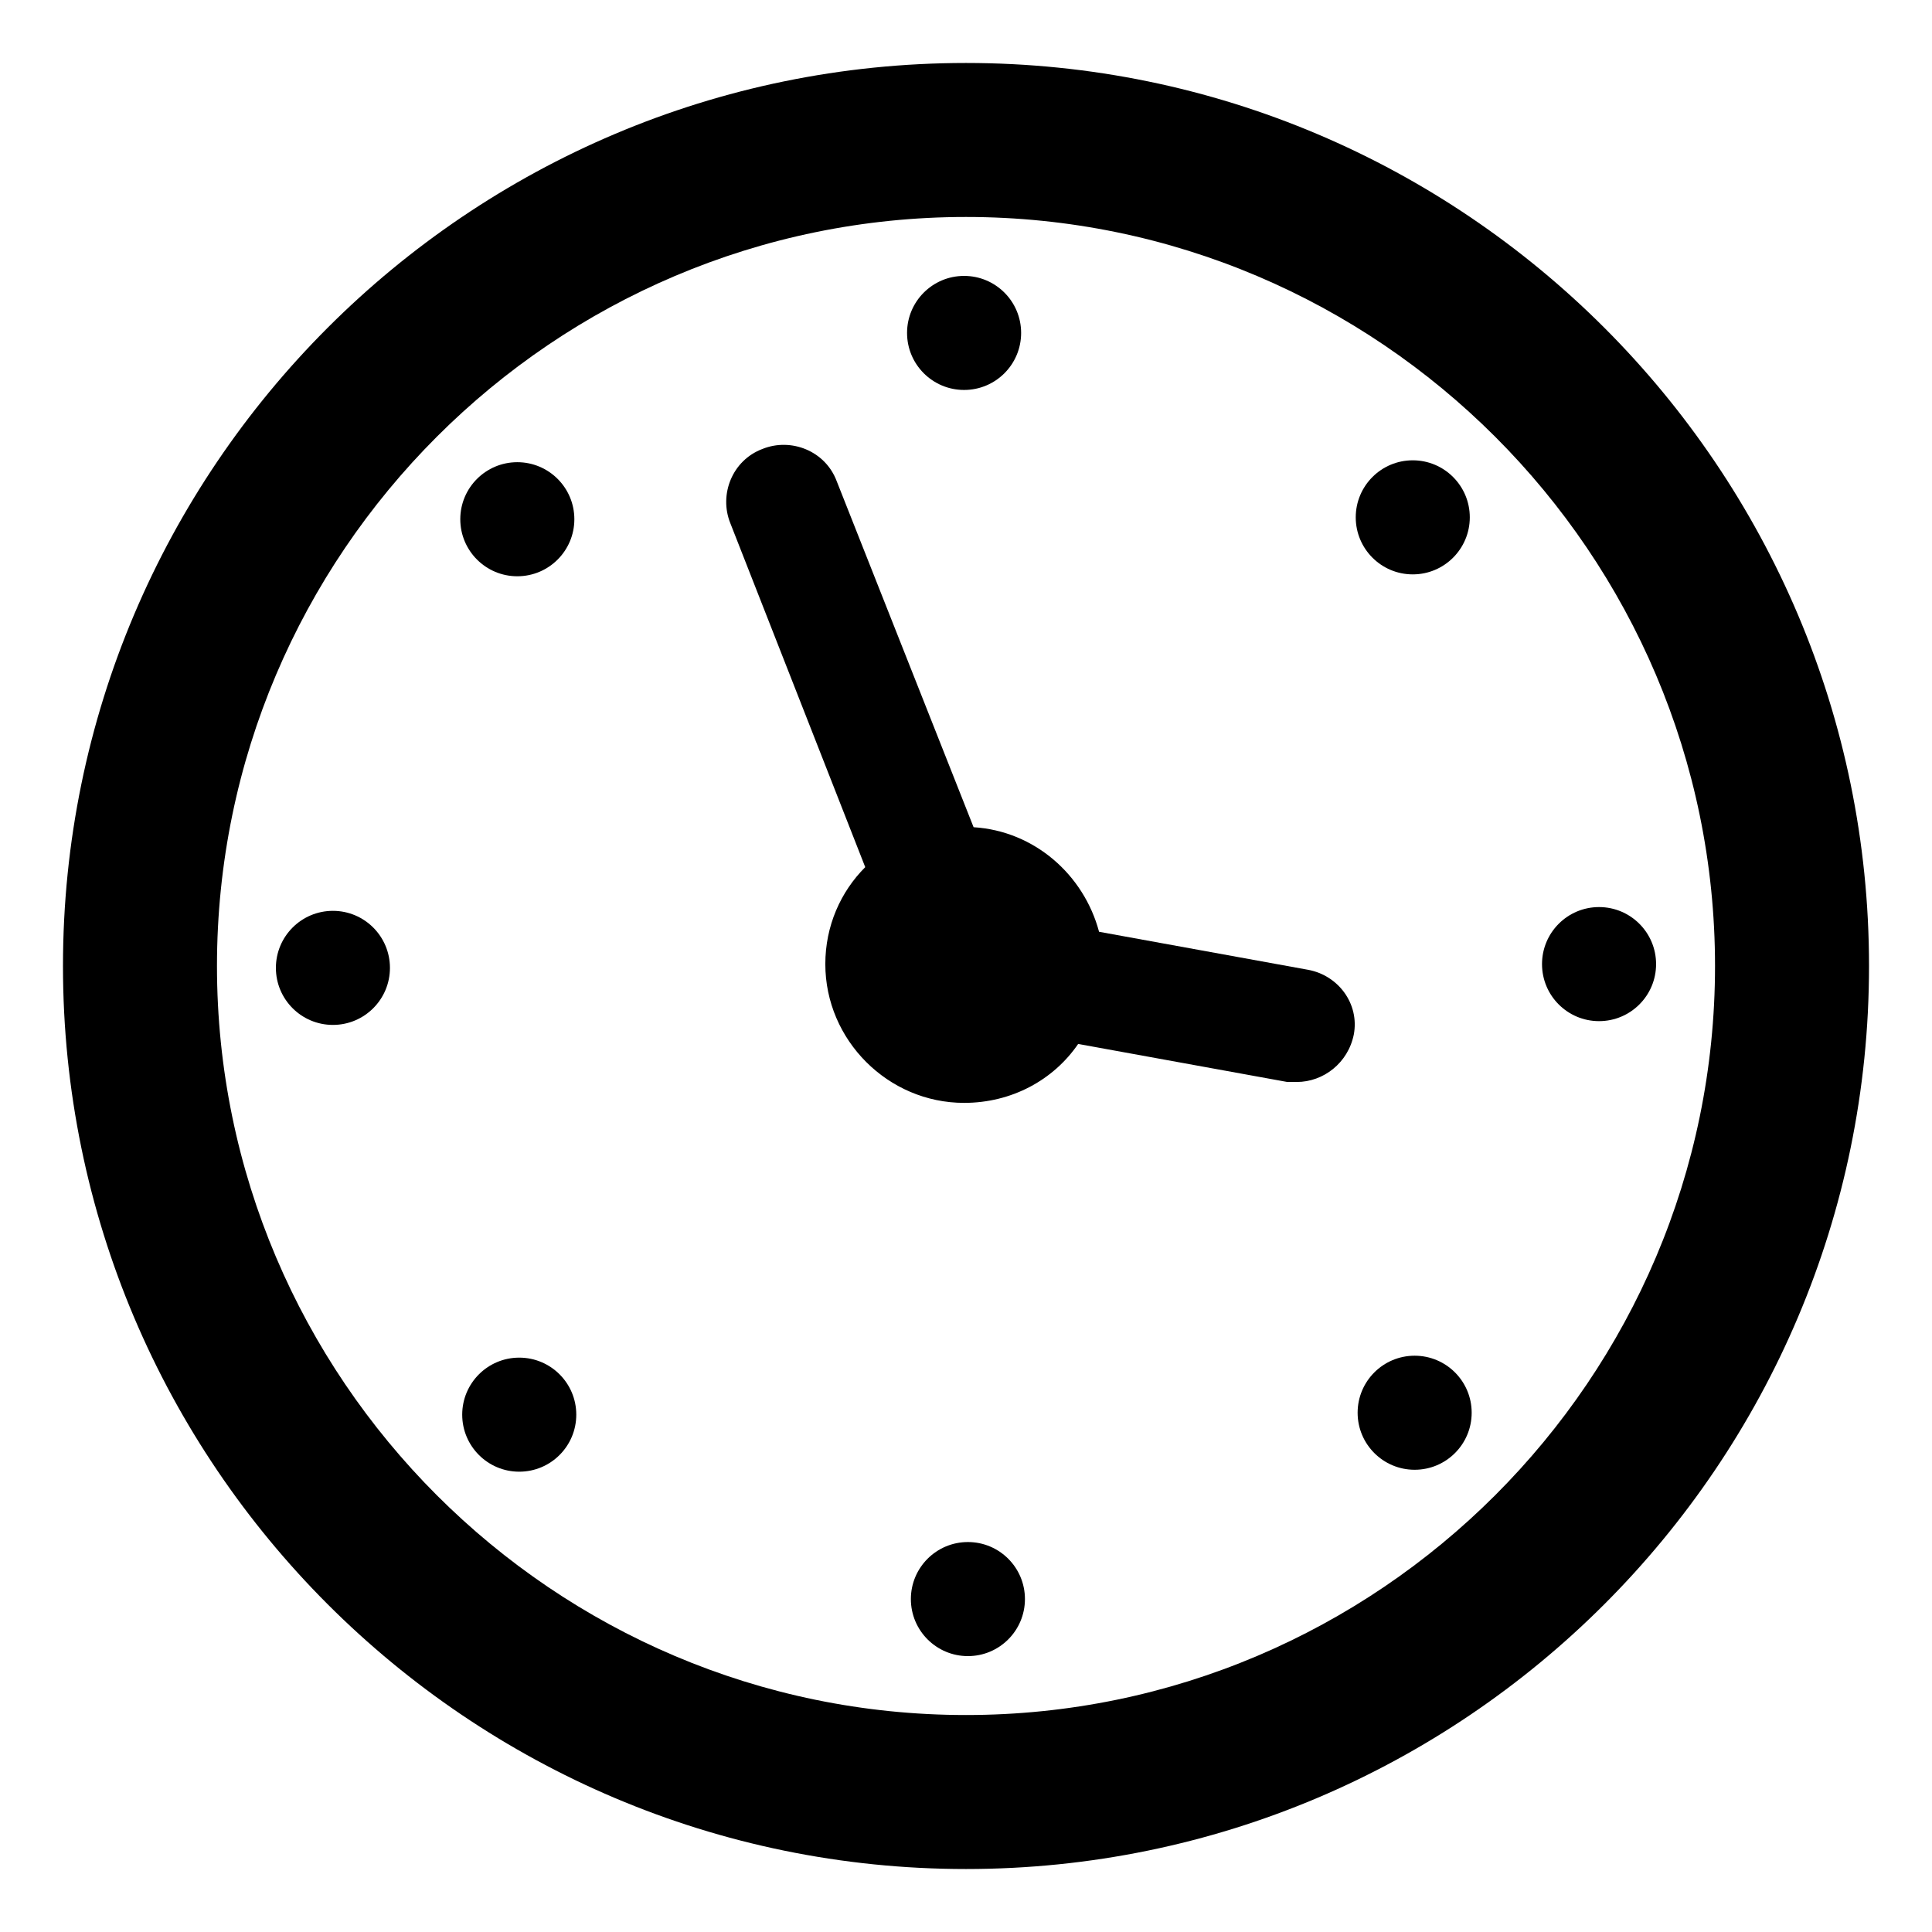 <?xml version="1.0" encoding="UTF-8"?>
<!-- The Best Svg Icon site in the world: iconSvg.co, Visit us! https://iconsvg.co -->
<svg fill="#000000" width="800px" height="800px" version="1.1" viewBox="144 144 512 512" xmlns="http://www.w3.org/2000/svg">
 <g>
  <path d="m400 160.69c-132 0-239.31 107.31-239.31 239.31 0 132 107.31 239.31 239.31 239.31 132 0 239.31-107.31 239.31-239.31s-107.31-239.31-239.31-239.31zm0 437.81c-109.33 0-198.5-89.176-198.5-198.5 0-109.33 89.176-198.5 198.5-198.5 109.33 0 198.5 89.176 198.5 198.5s-89.176 198.5-198.5 198.5z"/>
  <path d="m490.68 401.01-55.418-10.078c-4.031-15.113-17.129-26.703-33.25-27.711l-36.273-91.691c-3.023-8.062-12.09-11.586-19.648-8.566-8.062 3.023-11.586 12.09-8.566 19.648l35.77 91.191c-6.551 6.551-10.578 15.617-10.578 25.695 0 20.152 16.625 36.777 36.777 36.777 12.594 0 23.68-6.047 30.23-15.617l55.418 10.078h2.519c7.055 0 13.602-5.039 15.113-12.594 1.508-8.066-4.031-15.625-12.094-17.133z"/>
  <path d="m414.61 232.23c0 8.348-6.766 15.113-15.113 15.113s-15.117-6.766-15.117-15.113c0-8.348 6.769-15.113 15.117-15.113s15.113 6.766 15.113 15.113"/>
  <path d="m533.51 281.1c0 8.348-6.766 15.117-15.113 15.117-8.348 0-15.113-6.769-15.113-15.117 0-8.344 6.766-15.113 15.113-15.113 8.348 0 15.113 6.769 15.113 15.113"/>
  <path d="m582.88 399.5c0 8.348-6.769 15.113-15.117 15.113s-15.113-6.766-15.113-15.113 6.766-15.117 15.113-15.117 15.117 6.769 15.117 15.117"/>
  <path d="m534.01 518.39c0 8.348-6.766 15.113-15.113 15.113-8.348 0-15.113-6.766-15.113-15.113 0-8.348 6.766-15.113 15.113-15.113 8.348 0 15.113 6.766 15.113 15.113"/>
  <path d="m415.62 567.77c0 8.348-6.766 15.117-15.113 15.117s-15.117-6.769-15.117-15.117 6.769-15.113 15.117-15.113 15.113 6.766 15.113 15.113"/>
  <path d="m296.72 518.9c0 8.348-6.769 15.113-15.117 15.113-8.344 0-15.113-6.766-15.113-15.113 0-8.348 6.769-15.113 15.113-15.113 8.348 0 15.117 6.766 15.117 15.113"/>
  <path d="m247.34 400.5c0 8.348-6.766 15.113-15.113 15.113-8.348 0-15.113-6.766-15.113-15.113s6.766-15.117 15.113-15.117c8.348 0 15.113 6.769 15.113 15.117"/>
  <path d="m296.21 281.6c0 8.348-6.769 15.117-15.117 15.117-8.344 0-15.113-6.769-15.113-15.117 0-8.344 6.769-15.113 15.113-15.113 8.348 0 15.117 6.769 15.117 15.113"/>
 </g>
</svg>